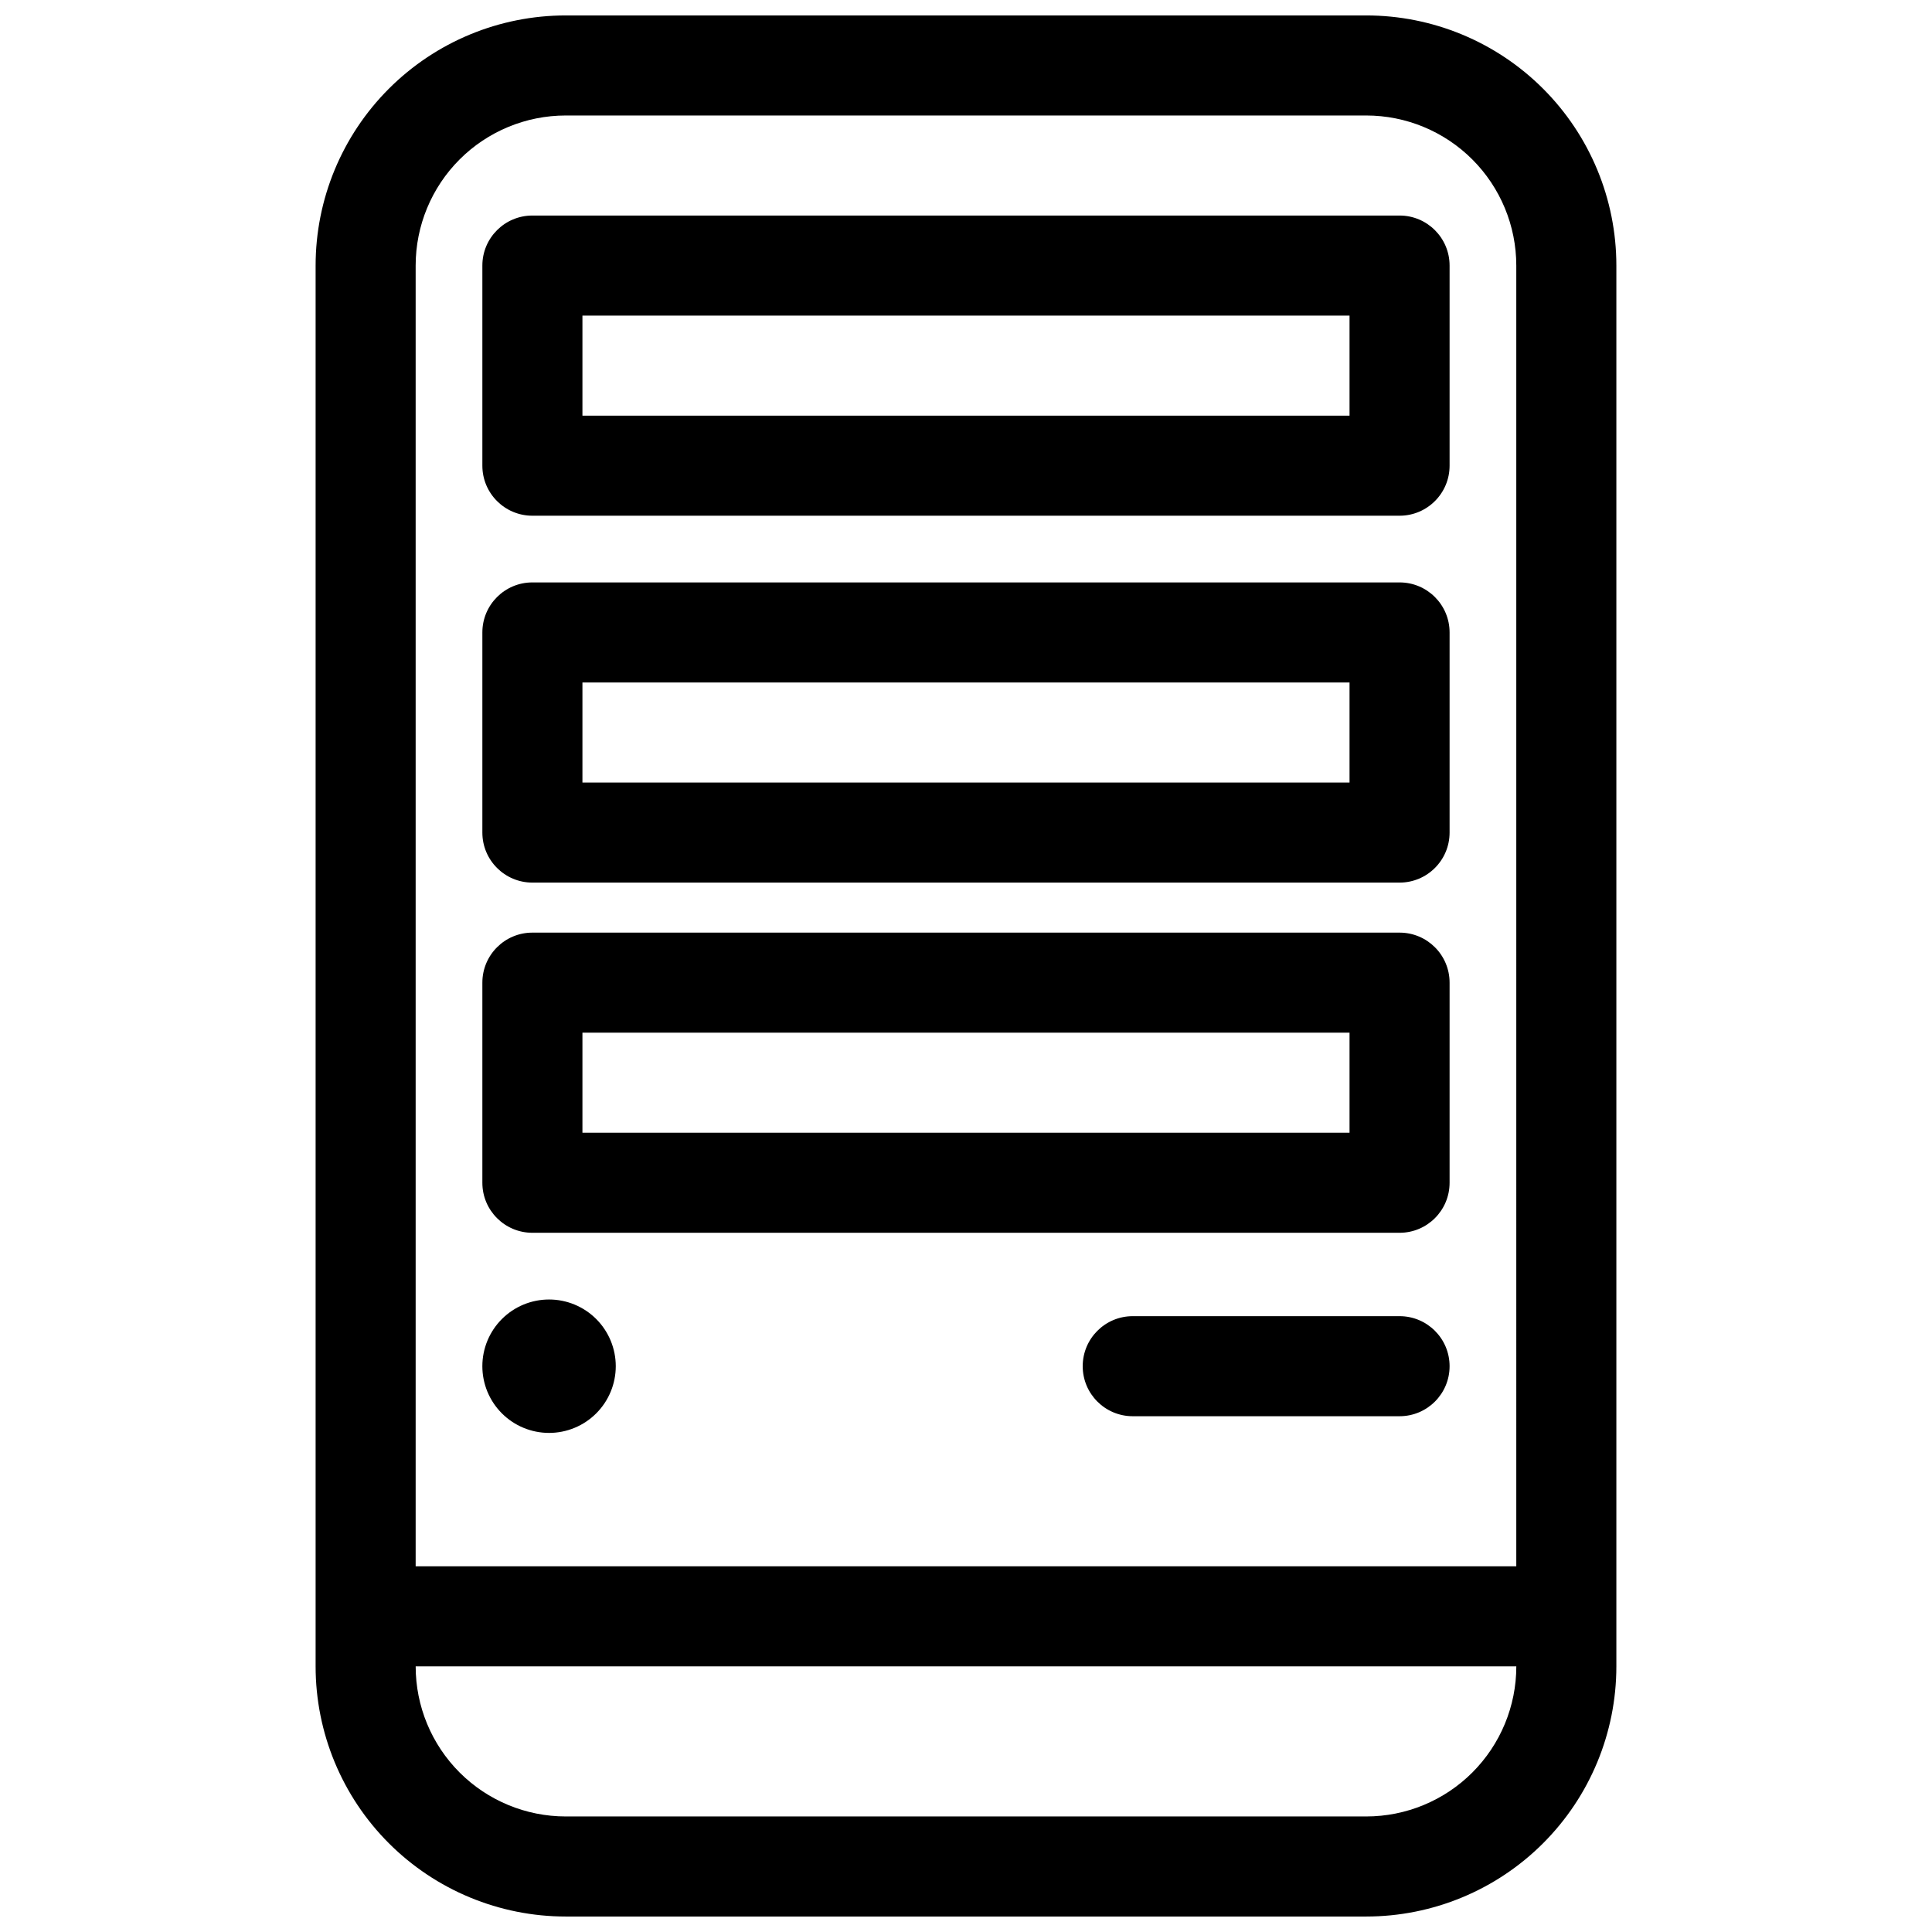 <?xml version="1.0" encoding="UTF-8"?>
<!-- Uploaded to: SVG Repo, www.svgrepo.com, Generator: SVG Repo Mixer Tools -->
<svg width="800px" height="800px" version="1.1" viewBox="144 144 512 512" xmlns="http://www.w3.org/2000/svg">
 <defs>
  <clipPath id="a">
   <path d="m227 148.09h346v503.81h-346z"/>
  </clipPath>
 </defs>
 <g clip-path="url(#a)">
  <path d="m506.06 148.09h-212.13c-17.582 0-34.441 6.984-46.875 19.418-12.434 12.43-19.414 29.293-19.414 46.871v371.23c0 17.582 6.981 34.441 19.414 46.875 12.434 12.43 29.293 19.414 46.875 19.414h212.13c17.582 0 34.445-6.984 46.875-19.414 12.434-12.434 19.418-29.293 19.418-46.875v-371.23c0-17.578-6.984-34.441-19.418-46.871-12.43-12.434-29.293-19.418-46.875-19.418zm0 477.29h-212.13c-10.551 0-20.664-4.191-28.125-11.648-7.461-7.461-11.648-17.578-11.648-28.125h291.68c0 10.547-4.191 20.664-11.652 28.125-7.457 7.457-17.574 11.648-28.125 11.648zm39.773-66.289h-291.68v-344.71c0-10.547 4.188-20.664 11.648-28.125 7.461-7.457 17.574-11.648 28.125-11.648h212.13c10.551 0 20.668 4.191 28.125 11.648 7.461 7.461 11.652 17.578 11.652 28.125zm-30.934-357.97h-229.81c-7.32 0-13.258 5.938-13.258 13.258v53.035c0 7.32 5.938 13.258 13.258 13.258h229.81c7.324 0 13.258-5.938 13.258-13.258v-53.035c0-7.32-5.934-13.258-13.258-13.258zm-13.258 53.035h-203.29v-26.516h203.29zm13.258 44.195-229.81-0.004c-7.32 0-13.258 5.938-13.258 13.258v53.035c0 7.32 5.938 13.258 13.258 13.258h229.81c7.324 0 13.258-5.938 13.258-13.258v-53.035c0-7.32-5.934-13.258-13.258-13.258zm-13.258 53.031h-203.29v-26.52h203.29zm13.258 39.773h-229.81c-7.32 0-13.258 5.934-13.258 13.258v53.031c0 7.324 5.938 13.258 13.258 13.258h229.81c7.324 0 13.258-5.934 13.258-13.258v-53.031c0-7.324-5.934-13.258-13.258-13.258zm-13.258 53.031h-203.29v-26.516h203.29zm13.258 48.613h-70.711c-7.32 0-13.258 5.938-13.258 13.258 0 7.324 5.938 13.258 13.258 13.258h70.711c7.324 0 13.258-5.934 13.258-13.258 0-7.32-5.934-13.258-13.258-13.258zm-225.39-4.418c-4.691 0-9.188 1.863-12.5 5.176-3.316 3.316-5.18 7.812-5.18 12.5 0 4.691 1.863 9.188 5.18 12.5 3.312 3.316 7.809 5.18 12.5 5.18 4.688 0 9.184-1.863 12.5-5.18 3.312-3.312 5.176-7.809 5.176-12.5 0-4.688-1.863-9.184-5.176-12.5-3.316-3.312-7.812-5.176-12.5-5.176z"/>
 </g>
</svg>